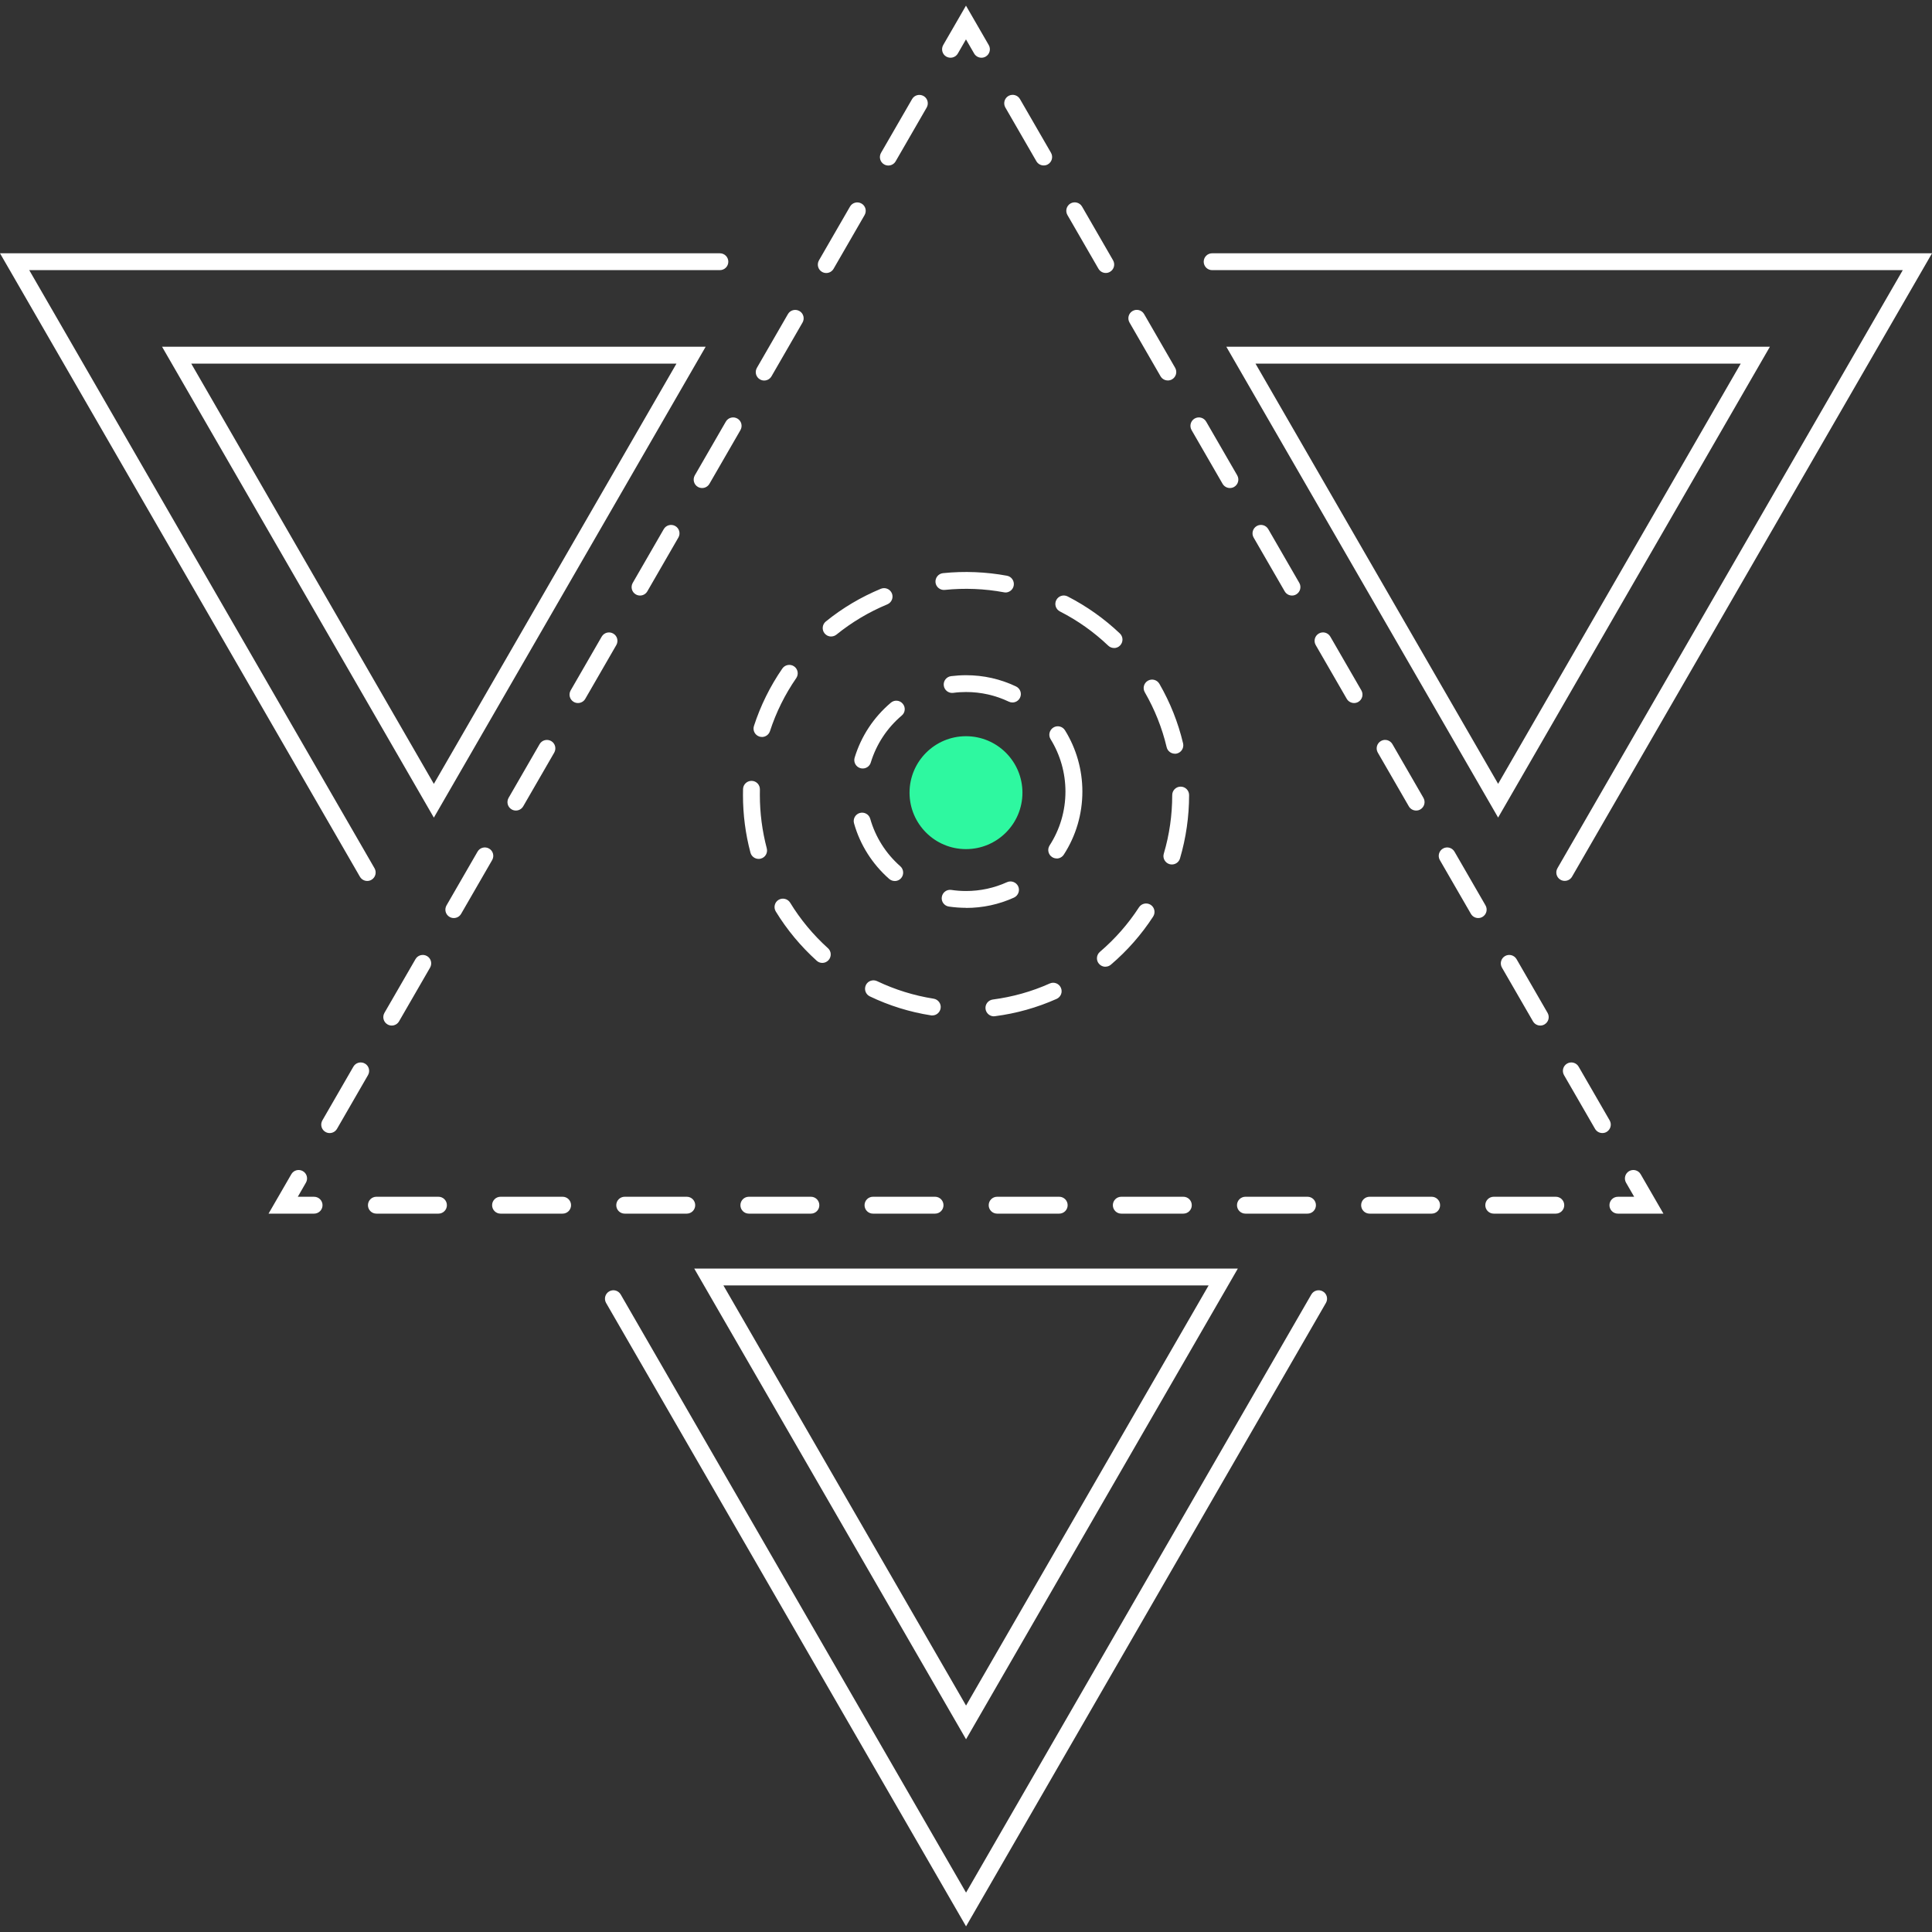 <?xml version="1.0" encoding="UTF-8"?>
<svg xmlns="http://www.w3.org/2000/svg" width="80" height="80" viewBox="0 0 80 80" fill="none">
  <rect x="0" y="0" width="80" height="80" fill="#333333" stroke="none"/>
  <path d="M13.006 50.254H11.12L12.063 48.622C12.159 48.454 12.373 48.398 12.54 48.494C12.708 48.589 12.764 48.803 12.668 48.971L12.331 49.556H13.006C13.199 49.556 13.355 49.712 13.355 49.905C13.355 50.098 13.199 50.254 13.006 50.254Z" fill="white"></path>
  <path d="M13.651 46.918C13.593 46.918 13.532 46.904 13.476 46.871C13.309 46.776 13.253 46.561 13.348 46.394L14.633 44.168C14.729 44 14.943 43.944 15.111 44.04C15.278 44.135 15.334 44.35 15.239 44.517L13.954 46.743C13.888 46.855 13.772 46.918 13.651 46.918ZM16.221 42.466C16.163 42.466 16.102 42.452 16.047 42.419C15.879 42.324 15.823 42.11 15.918 41.942L17.204 39.717C17.299 39.549 17.513 39.493 17.681 39.588C17.849 39.684 17.904 39.898 17.809 40.066L16.524 42.291C16.459 42.403 16.342 42.466 16.221 42.466ZM18.792 38.014C18.733 38.014 18.673 38.001 18.617 37.968C18.449 37.873 18.393 37.658 18.489 37.491L19.774 35.265C19.869 35.097 20.084 35.041 20.251 35.137C20.419 35.232 20.475 35.447 20.379 35.614L19.094 37.84C19.029 37.952 18.913 38.014 18.792 38.014ZM21.362 33.563C21.304 33.563 21.243 33.549 21.187 33.516C21.02 33.421 20.964 33.207 21.059 33.039L22.344 30.813C22.44 30.646 22.654 30.59 22.822 30.685C22.989 30.781 23.045 30.995 22.95 31.163L21.665 33.388C21.599 33.5 21.483 33.563 21.362 33.563ZM23.932 29.111C23.874 29.111 23.814 29.097 23.758 29.065C23.59 28.969 23.534 28.755 23.63 28.588L24.915 26.362C25.013 26.194 25.224 26.138 25.392 26.234C25.56 26.329 25.616 26.543 25.52 26.711L24.235 28.937C24.17 29.049 24.053 29.111 23.932 29.111ZM26.503 24.66C26.444 24.66 26.384 24.646 26.328 24.613C26.16 24.518 26.105 24.304 26.2 24.136L27.485 21.91C27.581 21.743 27.795 21.687 27.962 21.782C28.13 21.878 28.186 22.092 28.09 22.259L26.805 24.485C26.74 24.597 26.624 24.66 26.503 24.66ZM29.073 20.208C29.015 20.208 28.954 20.194 28.898 20.162C28.731 20.066 28.675 19.852 28.77 19.684L30.055 17.459C30.151 17.291 30.365 17.235 30.533 17.331C30.7 17.426 30.756 17.64 30.661 17.808L29.376 20.034C29.311 20.145 29.194 20.208 29.073 20.208ZM31.643 15.757C31.585 15.757 31.525 15.743 31.469 15.71C31.301 15.615 31.245 15.4 31.341 15.233L32.626 13.007C32.721 12.839 32.935 12.784 33.103 12.879C33.271 12.975 33.327 13.189 33.231 13.356L31.946 15.582C31.881 15.694 31.764 15.757 31.643 15.757ZM34.214 11.305C34.156 11.305 34.095 11.291 34.039 11.259C33.871 11.163 33.816 10.949 33.911 10.781L35.196 8.556C35.292 8.388 35.506 8.332 35.673 8.428C35.841 8.523 35.897 8.737 35.801 8.905L34.516 11.131C34.451 11.242 34.335 11.305 34.214 11.305ZM36.784 6.854C36.726 6.854 36.665 6.84 36.609 6.807C36.442 6.712 36.386 6.497 36.481 6.33L37.767 4.104C37.862 3.936 38.076 3.881 38.244 3.976C38.411 4.071 38.467 4.286 38.372 4.453L37.087 6.679C37.022 6.791 36.905 6.854 36.784 6.854Z" fill="white"></path>
  <path d="M40.64 2.39C40.519 2.39 40.402 2.327 40.337 2.216L39.999 1.631L39.662 2.216C39.566 2.383 39.352 2.439 39.184 2.344C39.017 2.248 38.961 2.034 39.056 1.866L39.999 0.234L40.942 1.866C41.038 2.034 40.982 2.246 40.814 2.344C40.758 2.376 40.7 2.39 40.64 2.39Z" fill="white"></path>
  <path d="M66.35 46.917C66.229 46.917 66.113 46.855 66.047 46.743L64.762 44.517C64.667 44.349 64.723 44.138 64.89 44.04C65.056 43.944 65.272 44 65.368 44.168L66.653 46.394C66.748 46.561 66.692 46.773 66.525 46.871C66.469 46.904 66.411 46.917 66.35 46.917ZM63.78 42.466C63.659 42.466 63.542 42.403 63.477 42.291L62.192 40.066C62.096 39.898 62.152 39.686 62.32 39.588C62.488 39.493 62.699 39.549 62.797 39.716L64.082 41.942C64.178 42.11 64.122 42.322 63.954 42.419C63.898 42.452 63.84 42.466 63.78 42.466ZM61.209 38.014C61.088 38.014 60.972 37.952 60.907 37.84L59.621 35.614C59.526 35.446 59.582 35.234 59.75 35.137C59.915 35.041 60.129 35.097 60.227 35.265L61.512 37.49C61.608 37.658 61.552 37.87 61.384 37.968C61.328 38 61.27 38.014 61.209 38.014ZM58.639 33.563C58.518 33.563 58.401 33.5 58.336 33.388L57.051 31.162C56.956 30.995 57.012 30.783 57.179 30.685C57.347 30.587 57.559 30.645 57.657 30.813L58.942 33.039C59.037 33.207 58.981 33.418 58.814 33.516C58.758 33.549 58.7 33.563 58.639 33.563ZM56.069 29.111C55.948 29.111 55.831 29.048 55.766 28.937L54.481 26.711C54.385 26.543 54.441 26.331 54.609 26.233C54.776 26.136 54.988 26.194 55.086 26.362L56.371 28.587C56.467 28.755 56.411 28.967 56.243 29.065C56.187 29.097 56.129 29.111 56.069 29.111ZM53.498 24.66C53.377 24.66 53.261 24.597 53.196 24.485L51.91 22.259C51.815 22.092 51.871 21.88 52.038 21.782C52.206 21.686 52.418 21.742 52.516 21.91L53.801 24.136C53.896 24.303 53.841 24.515 53.673 24.613C53.617 24.646 53.559 24.66 53.498 24.66ZM50.928 20.208C50.807 20.208 50.691 20.145 50.625 20.034L49.34 17.808C49.245 17.64 49.3 17.428 49.468 17.33C49.636 17.235 49.848 17.291 49.945 17.459L51.231 19.684C51.326 19.852 51.27 20.064 51.103 20.162C51.047 20.194 50.989 20.208 50.928 20.208ZM48.358 15.754C48.236 15.754 48.12 15.691 48.055 15.58L46.77 13.354C46.674 13.186 46.73 12.974 46.898 12.877C47.065 12.781 47.277 12.837 47.375 13.005L48.66 15.23C48.756 15.398 48.7 15.61 48.532 15.708C48.476 15.74 48.418 15.754 48.358 15.754ZM45.787 11.303C45.666 11.303 45.55 11.24 45.485 11.128L44.199 8.902C44.104 8.735 44.16 8.523 44.327 8.425C44.495 8.33 44.707 8.385 44.805 8.553L46.09 10.779C46.185 10.947 46.13 11.158 45.962 11.256C45.906 11.289 45.848 11.303 45.787 11.303ZM43.217 6.851C43.096 6.851 42.979 6.788 42.914 6.676L41.629 4.451C41.534 4.283 41.59 4.071 41.757 3.973C41.925 3.878 42.137 3.934 42.234 4.101L43.52 6.327C43.615 6.495 43.559 6.707 43.392 6.805C43.336 6.837 43.277 6.851 43.217 6.851Z" fill="white"></path>
  <path d="M68.879 50.254H66.993C66.799 50.254 66.644 50.098 66.644 49.905C66.644 49.712 66.799 49.556 66.993 49.556H67.668L67.33 48.971C67.235 48.803 67.291 48.592 67.458 48.494C67.624 48.398 67.84 48.454 67.936 48.622L68.879 50.254Z" fill="white"></path>
  <path d="M64.422 50.254H61.852C61.659 50.254 61.503 50.098 61.503 49.905C61.503 49.711 61.659 49.555 61.852 49.555H64.422C64.616 49.555 64.772 49.711 64.772 49.905C64.772 50.098 64.616 50.254 64.422 50.254ZM59.282 50.254H56.711C56.518 50.254 56.362 50.098 56.362 49.905C56.362 49.711 56.518 49.555 56.711 49.555H59.282C59.475 49.555 59.631 49.711 59.631 49.905C59.631 50.098 59.475 50.254 59.282 50.254ZM54.141 50.254H51.571C51.377 50.254 51.221 50.098 51.221 49.905C51.221 49.711 51.377 49.555 51.571 49.555H54.141C54.334 49.555 54.49 49.711 54.49 49.905C54.49 50.098 54.334 50.254 54.141 50.254ZM49 50.254H46.43C46.237 50.254 46.081 50.098 46.081 49.905C46.081 49.711 46.237 49.555 46.43 49.555H49C49.194 49.555 49.349 49.711 49.349 49.905C49.349 50.098 49.194 50.254 49 50.254ZM43.859 50.254H41.289C41.096 50.254 40.94 50.098 40.94 49.905C40.94 49.711 41.096 49.555 41.289 49.555H43.859C44.053 49.555 44.209 49.711 44.209 49.905C44.209 50.098 44.053 50.254 43.859 50.254ZM38.719 50.254H36.148C35.955 50.254 35.799 50.098 35.799 49.905C35.799 49.711 35.955 49.555 36.148 49.555H38.719C38.912 49.555 39.068 49.711 39.068 49.905C39.068 50.098 38.912 50.254 38.719 50.254ZM33.578 50.254H31.008C30.814 50.254 30.659 50.098 30.659 49.905C30.659 49.711 30.814 49.555 31.008 49.555H33.578C33.771 49.555 33.927 49.711 33.927 49.905C33.927 50.098 33.771 50.254 33.578 50.254ZM28.437 50.254H25.867C25.674 50.254 25.518 50.098 25.518 49.905C25.518 49.711 25.674 49.555 25.867 49.555H28.437C28.631 49.555 28.787 49.711 28.787 49.905C28.787 50.098 28.631 50.254 28.437 50.254ZM23.297 50.254H20.726C20.533 50.254 20.377 50.098 20.377 49.905C20.377 49.711 20.533 49.555 20.726 49.555H23.297C23.49 49.555 23.646 49.711 23.646 49.905C23.646 50.098 23.49 50.254 23.297 50.254ZM18.156 50.254H15.586C15.392 50.254 15.236 50.098 15.236 49.905C15.236 49.711 15.392 49.555 15.586 49.555H18.156C18.349 49.555 18.505 49.711 18.505 49.905C18.505 50.098 18.349 50.254 18.156 50.254Z" fill="white"></path>
  <path d="M40.002 72.02L28.747 52.529H51.256L40.002 72.02ZM29.955 53.227L40.002 70.624L50.046 53.227H29.955Z" fill="white"></path>
  <path d="M62.034 33.854L50.779 14.357H73.288L62.034 33.854ZM51.987 15.056L62.034 32.457L72.08 15.056H51.987Z" fill="white"></path>
  <path d="M17.965 33.856L6.71 14.357H29.22L17.965 33.856ZM7.919 15.056L17.965 32.459L28.011 15.056H7.919Z" fill="white"></path>
  <path d="M15.206 36.478C15.085 36.478 14.969 36.415 14.903 36.303L0 10.488H29.809C30.002 10.488 30.158 10.644 30.158 10.837C30.158 11.03 30.002 11.186 29.809 11.186H1.211L15.509 35.954C15.604 36.122 15.548 36.334 15.381 36.431C15.325 36.464 15.267 36.478 15.206 36.478Z" fill="white"></path>
  <path d="M40.002 79.766L25.096 53.951C25.001 53.783 25.057 53.572 25.224 53.474C25.392 53.376 25.604 53.434 25.702 53.602L40.002 78.369L54.299 53.602C54.395 53.434 54.609 53.378 54.776 53.474C54.944 53.569 55 53.783 54.904 53.951L40.002 79.766Z" fill="white"></path>
  <path d="M64.793 36.475C64.734 36.475 64.674 36.462 64.618 36.429C64.45 36.334 64.394 36.119 64.49 35.952L78.79 11.186H50.192C49.999 11.186 49.843 11.03 49.843 10.837C49.843 10.644 49.999 10.488 50.192 10.488H80.001L65.095 36.301C65.03 36.413 64.914 36.475 64.793 36.475Z" fill="white"></path>
  <path d="M41.156 42.084C40.984 42.084 40.833 41.956 40.809 41.779C40.784 41.588 40.919 41.414 41.11 41.388C41.925 41.281 42.719 41.06 43.468 40.724C43.645 40.645 43.85 40.724 43.929 40.901C44.008 41.078 43.929 41.283 43.752 41.362C42.942 41.723 42.083 41.965 41.198 42.079C41.182 42.079 41.168 42.082 41.152 42.082L41.156 42.084ZM38.607 42.049C38.588 42.049 38.57 42.049 38.551 42.044C37.671 41.907 36.819 41.642 36.018 41.258C35.843 41.174 35.771 40.967 35.853 40.792C35.934 40.617 36.144 40.545 36.318 40.627C37.059 40.98 37.846 41.225 38.658 41.353C38.849 41.383 38.98 41.563 38.949 41.751C38.921 41.923 38.775 42.047 38.605 42.047L38.607 42.049ZM45.771 40.031C45.673 40.031 45.575 39.989 45.505 39.907C45.38 39.761 45.398 39.539 45.545 39.414C46.171 38.878 46.716 38.259 47.163 37.57C47.268 37.409 47.484 37.362 47.648 37.467C47.808 37.572 47.855 37.788 47.75 37.952C47.266 38.697 46.677 39.367 46.001 39.944C45.936 40 45.855 40.028 45.776 40.028L45.771 40.031ZM34.051 39.872C33.967 39.872 33.883 39.842 33.818 39.782C33.157 39.185 32.586 38.499 32.123 37.742C32.023 37.577 32.074 37.362 32.237 37.262C32.4 37.162 32.616 37.214 32.717 37.376C33.145 38.077 33.673 38.711 34.283 39.262C34.428 39.39 34.437 39.611 34.309 39.756C34.239 39.833 34.146 39.872 34.051 39.872ZM48.525 35.796C48.493 35.796 48.46 35.791 48.425 35.782C48.241 35.726 48.134 35.532 48.19 35.349C48.423 34.564 48.539 33.749 48.539 32.923C48.539 32.729 48.695 32.573 48.888 32.573C49.082 32.573 49.238 32.729 49.238 32.923C49.238 33.814 49.11 34.699 48.861 35.546C48.816 35.698 48.677 35.796 48.525 35.796ZM31.413 35.565C31.259 35.565 31.117 35.463 31.075 35.307C30.868 34.534 30.765 33.73 30.765 32.923C30.765 32.839 30.766 32.757 30.768 32.673C30.773 32.483 30.929 32.334 31.117 32.334H31.127C31.32 32.338 31.471 32.499 31.466 32.692C31.466 32.769 31.464 32.846 31.464 32.923C31.464 33.67 31.562 34.41 31.75 35.127C31.799 35.314 31.69 35.505 31.504 35.553C31.473 35.563 31.443 35.565 31.413 35.565ZM48.649 31.209C48.49 31.209 48.348 31.102 48.309 30.941C48.12 30.143 47.815 29.377 47.403 28.664C47.307 28.497 47.364 28.285 47.531 28.187C47.696 28.091 47.91 28.147 48.008 28.315C48.453 29.086 48.784 29.917 48.989 30.781C49.033 30.969 48.916 31.158 48.73 31.202C48.702 31.209 48.676 31.211 48.649 31.211V31.209ZM31.55 30.515C31.515 30.515 31.478 30.511 31.443 30.499C31.259 30.438 31.159 30.243 31.22 30.059C31.494 29.214 31.89 28.415 32.395 27.682C32.505 27.523 32.724 27.484 32.882 27.593C33.04 27.703 33.08 27.919 32.97 28.08C32.502 28.757 32.137 29.495 31.883 30.275C31.834 30.422 31.699 30.517 31.55 30.517V30.515ZM46.13 26.832C46.043 26.832 45.957 26.799 45.89 26.736C45.294 26.168 44.621 25.691 43.89 25.319C43.717 25.23 43.65 25.021 43.738 24.848C43.827 24.676 44.036 24.608 44.209 24.697C44.998 25.102 45.727 25.619 46.372 26.231C46.511 26.364 46.516 26.585 46.383 26.725C46.316 26.797 46.223 26.834 46.13 26.834V26.832ZM34.416 26.357C34.314 26.357 34.214 26.313 34.144 26.227C34.023 26.078 34.046 25.856 34.195 25.735C34.886 25.174 35.655 24.72 36.474 24.38C36.654 24.306 36.856 24.392 36.931 24.569C37.005 24.748 36.919 24.951 36.742 25.025C35.983 25.34 35.275 25.761 34.635 26.278C34.57 26.329 34.493 26.355 34.416 26.355V26.357ZM41.634 24.532C41.613 24.532 41.592 24.532 41.568 24.525C40.77 24.376 39.934 24.343 39.119 24.427C38.928 24.445 38.756 24.306 38.737 24.115C38.719 23.924 38.858 23.752 39.049 23.733C39.929 23.642 40.833 23.68 41.697 23.84C41.885 23.875 42.011 24.057 41.976 24.248C41.946 24.415 41.799 24.534 41.634 24.534V24.532Z" fill="white"></path>
  <path d="M40.002 37.591C39.764 37.591 39.524 37.572 39.291 37.539C39.101 37.511 38.968 37.334 38.998 37.144C39.026 36.953 39.203 36.82 39.394 36.85C39.594 36.88 39.797 36.895 40.002 36.895C40.593 36.895 41.163 36.771 41.699 36.529C41.873 36.45 42.081 36.529 42.162 36.703C42.241 36.878 42.162 37.085 41.988 37.167C41.361 37.451 40.693 37.595 40.002 37.595V37.591ZM37.049 36.48C36.968 36.48 36.886 36.452 36.819 36.394C36.12 35.779 35.615 34.983 35.364 34.094C35.31 33.907 35.42 33.714 35.604 33.663C35.79 33.612 35.983 33.719 36.034 33.903C36.251 34.664 36.681 35.344 37.28 35.87C37.424 35.998 37.438 36.219 37.312 36.364C37.243 36.443 37.147 36.482 37.049 36.482V36.48ZM43.755 35.546C43.69 35.546 43.624 35.528 43.566 35.49C43.403 35.386 43.359 35.169 43.461 35.009C43.892 34.343 44.118 33.572 44.118 32.776C44.118 32.008 43.904 31.258 43.503 30.608C43.401 30.445 43.452 30.229 43.617 30.126C43.78 30.024 43.997 30.075 44.099 30.24C44.569 30.999 44.819 31.877 44.819 32.776C44.819 33.707 44.553 34.611 44.05 35.388C43.983 35.49 43.871 35.549 43.757 35.549L43.755 35.546ZM35.725 31.821C35.69 31.821 35.657 31.817 35.622 31.807C35.438 31.751 35.333 31.556 35.389 31.372C35.659 30.485 36.176 29.7 36.889 29.097C37.035 28.971 37.257 28.99 37.38 29.139C37.506 29.286 37.487 29.507 37.338 29.63C36.73 30.145 36.288 30.818 36.057 31.575C36.011 31.726 35.874 31.821 35.725 31.821ZM41.92 29.088C41.869 29.088 41.818 29.076 41.771 29.053C41.217 28.79 40.621 28.655 40.002 28.655C39.825 28.655 39.645 28.666 39.471 28.69C39.28 28.715 39.105 28.58 39.08 28.39C39.054 28.198 39.189 28.024 39.38 27.998C39.585 27.973 39.792 27.959 40.002 27.959C40.726 27.959 41.422 28.115 42.071 28.424C42.246 28.508 42.321 28.715 42.237 28.89C42.176 29.016 42.053 29.088 41.92 29.088Z" fill="white"></path>
  <path d="M39.999 35.16C41.29 35.16 42.337 34.114 42.337 32.823C42.337 31.532 41.29 30.485 39.999 30.485C38.708 30.485 37.662 31.532 37.662 32.823C37.662 34.114 38.708 35.16 39.999 35.16Z" fill="#2EF8A0"></path>
</svg>
